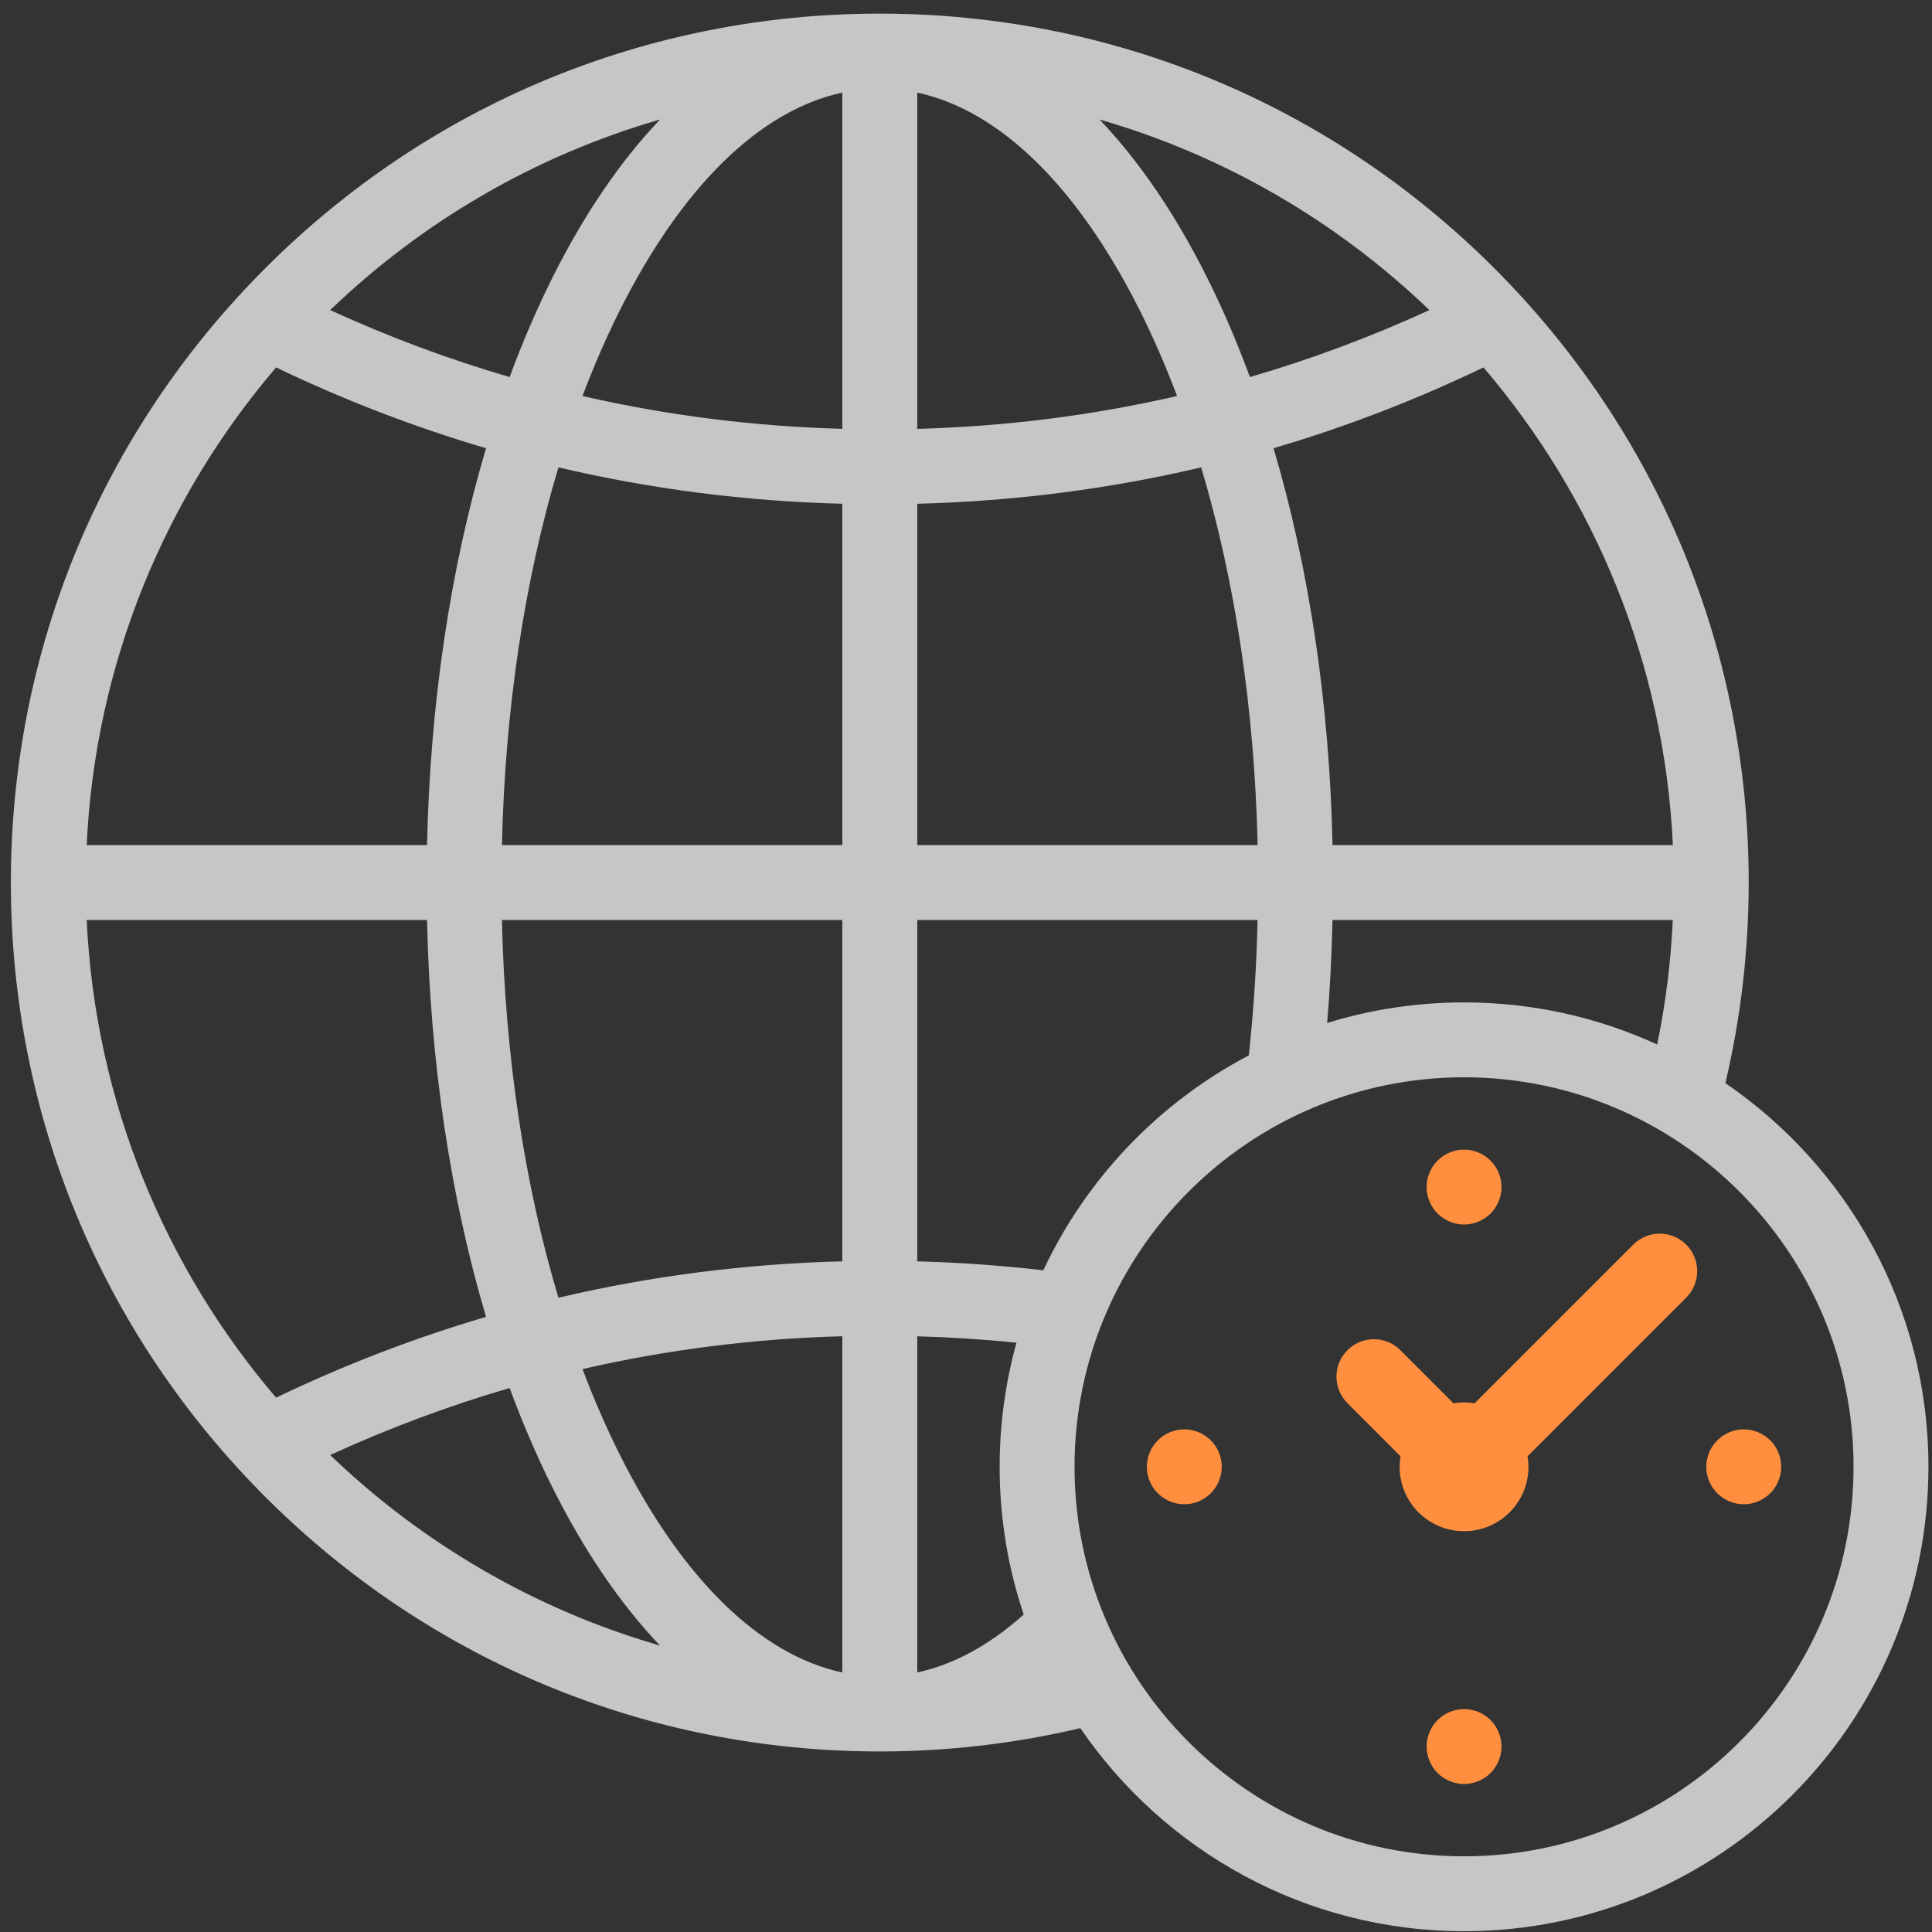 <svg width="56" height="56" viewBox="0 0 56 56" fill="none" xmlns="http://www.w3.org/2000/svg">
<rect x="0" y="0" width="56" height="56" fill="#333333" stroke="none"/>
<g clip-path="url(#clip0_90_10537)">
<path d="M50.011 31.395C50.459 29.498 50.687 27.546 50.687 25.581C50.687 18.854 48.067 12.529 43.31 7.772C38.553 3.015 32.228 0.395 25.501 0.395C18.774 0.395 12.449 3.015 7.692 7.772C2.935 12.529 0.315 18.854 0.315 25.581C0.315 32.308 2.935 38.633 7.692 43.39C12.449 48.147 18.774 50.767 25.501 50.767C27.466 50.767 29.418 50.539 31.314 50.091C33.741 53.642 37.821 55.977 42.436 55.977C49.859 55.977 55.897 49.939 55.897 42.516C55.897 37.901 53.562 33.821 50.011 31.395ZM42.436 29.055C41.056 29.055 39.723 29.264 38.468 29.652C38.55 28.667 38.602 27.669 38.623 26.667H48.487C48.431 27.883 48.279 29.09 48.034 30.275C46.328 29.492 44.432 29.055 42.436 29.055ZM2.513 26.667H12.378C12.466 30.767 13.056 34.695 14.088 38.17C12.011 38.781 9.98 39.562 8.003 40.512C4.785 36.747 2.759 31.936 2.513 26.667ZM8.003 10.65C9.981 11.6 12.011 12.381 14.088 12.992C13.056 16.467 12.466 20.395 12.378 24.495H2.513C2.759 19.226 4.785 14.415 8.003 10.65ZM48.489 24.495H38.624C38.536 20.395 37.946 16.467 36.914 12.992C38.991 12.381 41.022 11.6 42.999 10.65C46.217 14.415 48.243 19.226 48.489 24.495ZM29.673 46.798C28.676 47.688 27.643 48.249 26.587 48.477V38.733C27.548 38.76 28.51 38.822 29.463 38.919C29.146 40.065 28.975 41.271 28.975 42.516C28.975 44.013 29.221 45.452 29.673 46.798ZM24.415 48.478C22.025 47.963 19.762 45.757 17.951 42.137C17.564 41.363 17.209 40.542 16.884 39.683C19.337 39.12 21.851 38.801 24.415 38.732V48.478ZM24.415 36.56C21.611 36.632 18.863 36.985 16.186 37.615C15.201 34.327 14.637 30.587 14.549 26.667H24.415V36.56ZM14.549 24.495C14.637 20.575 15.201 16.835 16.186 13.547C18.863 14.177 21.611 14.53 24.415 14.602V24.495H14.549ZM26.587 2.684C28.977 3.199 31.24 5.405 33.051 9.025C33.438 9.799 33.793 10.62 34.118 11.479C31.665 12.042 29.151 12.361 26.587 12.431V2.684ZM24.415 12.43C21.851 12.36 19.337 12.042 16.884 11.479C17.209 10.62 17.564 9.799 17.951 9.025C19.762 5.405 22.025 3.199 24.415 2.684V12.43ZM26.587 14.602C29.39 14.53 32.139 14.177 34.816 13.547C35.801 16.835 36.365 20.575 36.453 24.495H26.587V14.602ZM36.23 10.929C35.858 9.92 35.445 8.959 34.993 8.054C34.068 6.204 33.016 4.665 31.87 3.464C35.505 4.512 38.773 6.434 41.432 8.988C39.736 9.765 38.001 10.413 36.23 10.929ZM16.009 8.054C15.557 8.959 15.145 9.92 14.772 10.929C13.001 10.413 11.266 9.765 9.57 8.988C12.229 6.434 15.497 4.512 19.132 3.464C17.986 4.665 16.935 6.204 16.009 8.054ZM14.772 40.233C15.145 41.242 15.557 42.203 16.009 43.108C16.935 44.958 17.986 46.497 19.132 47.698C15.497 46.65 12.229 44.728 9.57 42.175C11.266 41.397 13.001 40.749 14.772 40.233ZM30.241 36.821C29.032 36.68 27.809 36.594 26.587 36.561V26.667H36.452C36.422 27.991 36.337 29.305 36.197 30.591C33.595 31.958 31.493 34.151 30.241 36.821ZM42.436 53.806C36.211 53.806 31.146 48.742 31.146 42.516C31.146 36.291 36.211 31.226 42.436 31.226C48.661 31.226 53.726 36.291 53.726 42.516C53.726 48.742 48.661 53.806 42.436 53.806Z" fill="white" fill-opacity="0.72"/>
<path d="M47.341 36.076L42.741 40.676C42.641 40.66 42.54 40.649 42.436 40.649C42.332 40.649 42.231 40.66 42.131 40.676L40.591 39.136C40.167 38.712 39.48 38.712 39.056 39.136C38.632 39.56 38.632 40.247 39.056 40.671L40.596 42.212C40.58 42.311 40.569 42.412 40.569 42.516C40.569 43.547 41.405 44.383 42.436 44.383C43.467 44.383 44.303 43.547 44.303 42.516C44.303 42.412 44.292 42.311 44.276 42.212L48.876 37.612C49.3 37.188 49.3 36.5 48.876 36.076C48.452 35.652 47.764 35.652 47.341 36.076Z" fill="#FF8F3E"/>
<path d="M42.436 49.539C42.151 49.539 41.871 49.655 41.669 49.857C41.467 50.059 41.351 50.339 41.351 50.624C41.351 50.91 41.467 51.19 41.669 51.392C41.871 51.594 42.151 51.71 42.436 51.71C42.722 51.71 43.002 51.594 43.204 51.392C43.406 51.19 43.522 50.91 43.522 50.624C43.522 50.339 43.406 50.059 43.204 49.857C43.002 49.655 42.722 49.539 42.436 49.539Z" fill="#FF8F3E"/>
<path d="M42.436 35.493C42.722 35.493 43.002 35.377 43.204 35.175C43.406 34.973 43.522 34.693 43.522 34.408C43.522 34.122 43.406 33.842 43.204 33.641C43.002 33.439 42.722 33.322 42.436 33.322C42.151 33.322 41.871 33.438 41.669 33.641C41.467 33.842 41.351 34.122 41.351 34.408C41.351 34.693 41.467 34.974 41.669 35.175C41.871 35.377 42.151 35.493 42.436 35.493Z" fill="#FF8F3E"/>
<path d="M34.328 41.431C34.042 41.431 33.762 41.547 33.56 41.749C33.358 41.951 33.242 42.231 33.242 42.516C33.242 42.802 33.358 43.082 33.56 43.283C33.762 43.485 34.042 43.602 34.328 43.602C34.613 43.602 34.893 43.486 35.095 43.283C35.297 43.082 35.413 42.802 35.413 42.516C35.413 42.231 35.297 41.95 35.095 41.749C34.893 41.547 34.613 41.431 34.328 41.431Z" fill="#FF8F3E"/>
<path d="M51.311 41.749C51.109 41.547 50.829 41.431 50.544 41.431C50.258 41.431 49.978 41.547 49.776 41.749C49.574 41.95 49.458 42.231 49.458 42.516C49.458 42.802 49.574 43.082 49.776 43.283C49.978 43.485 50.258 43.602 50.544 43.602C50.829 43.602 51.109 43.486 51.311 43.283C51.513 43.082 51.629 42.802 51.629 42.516C51.629 42.231 51.513 41.95 51.311 41.749Z" fill="#FF8F3E"/>
</g>
<defs>
<clipPath id="clip0_90_10537">
<rect width="55.582" height="55.582" fill="white" transform="translate(0.316 0.395)"/>
</clipPath>
</defs>
</svg>

